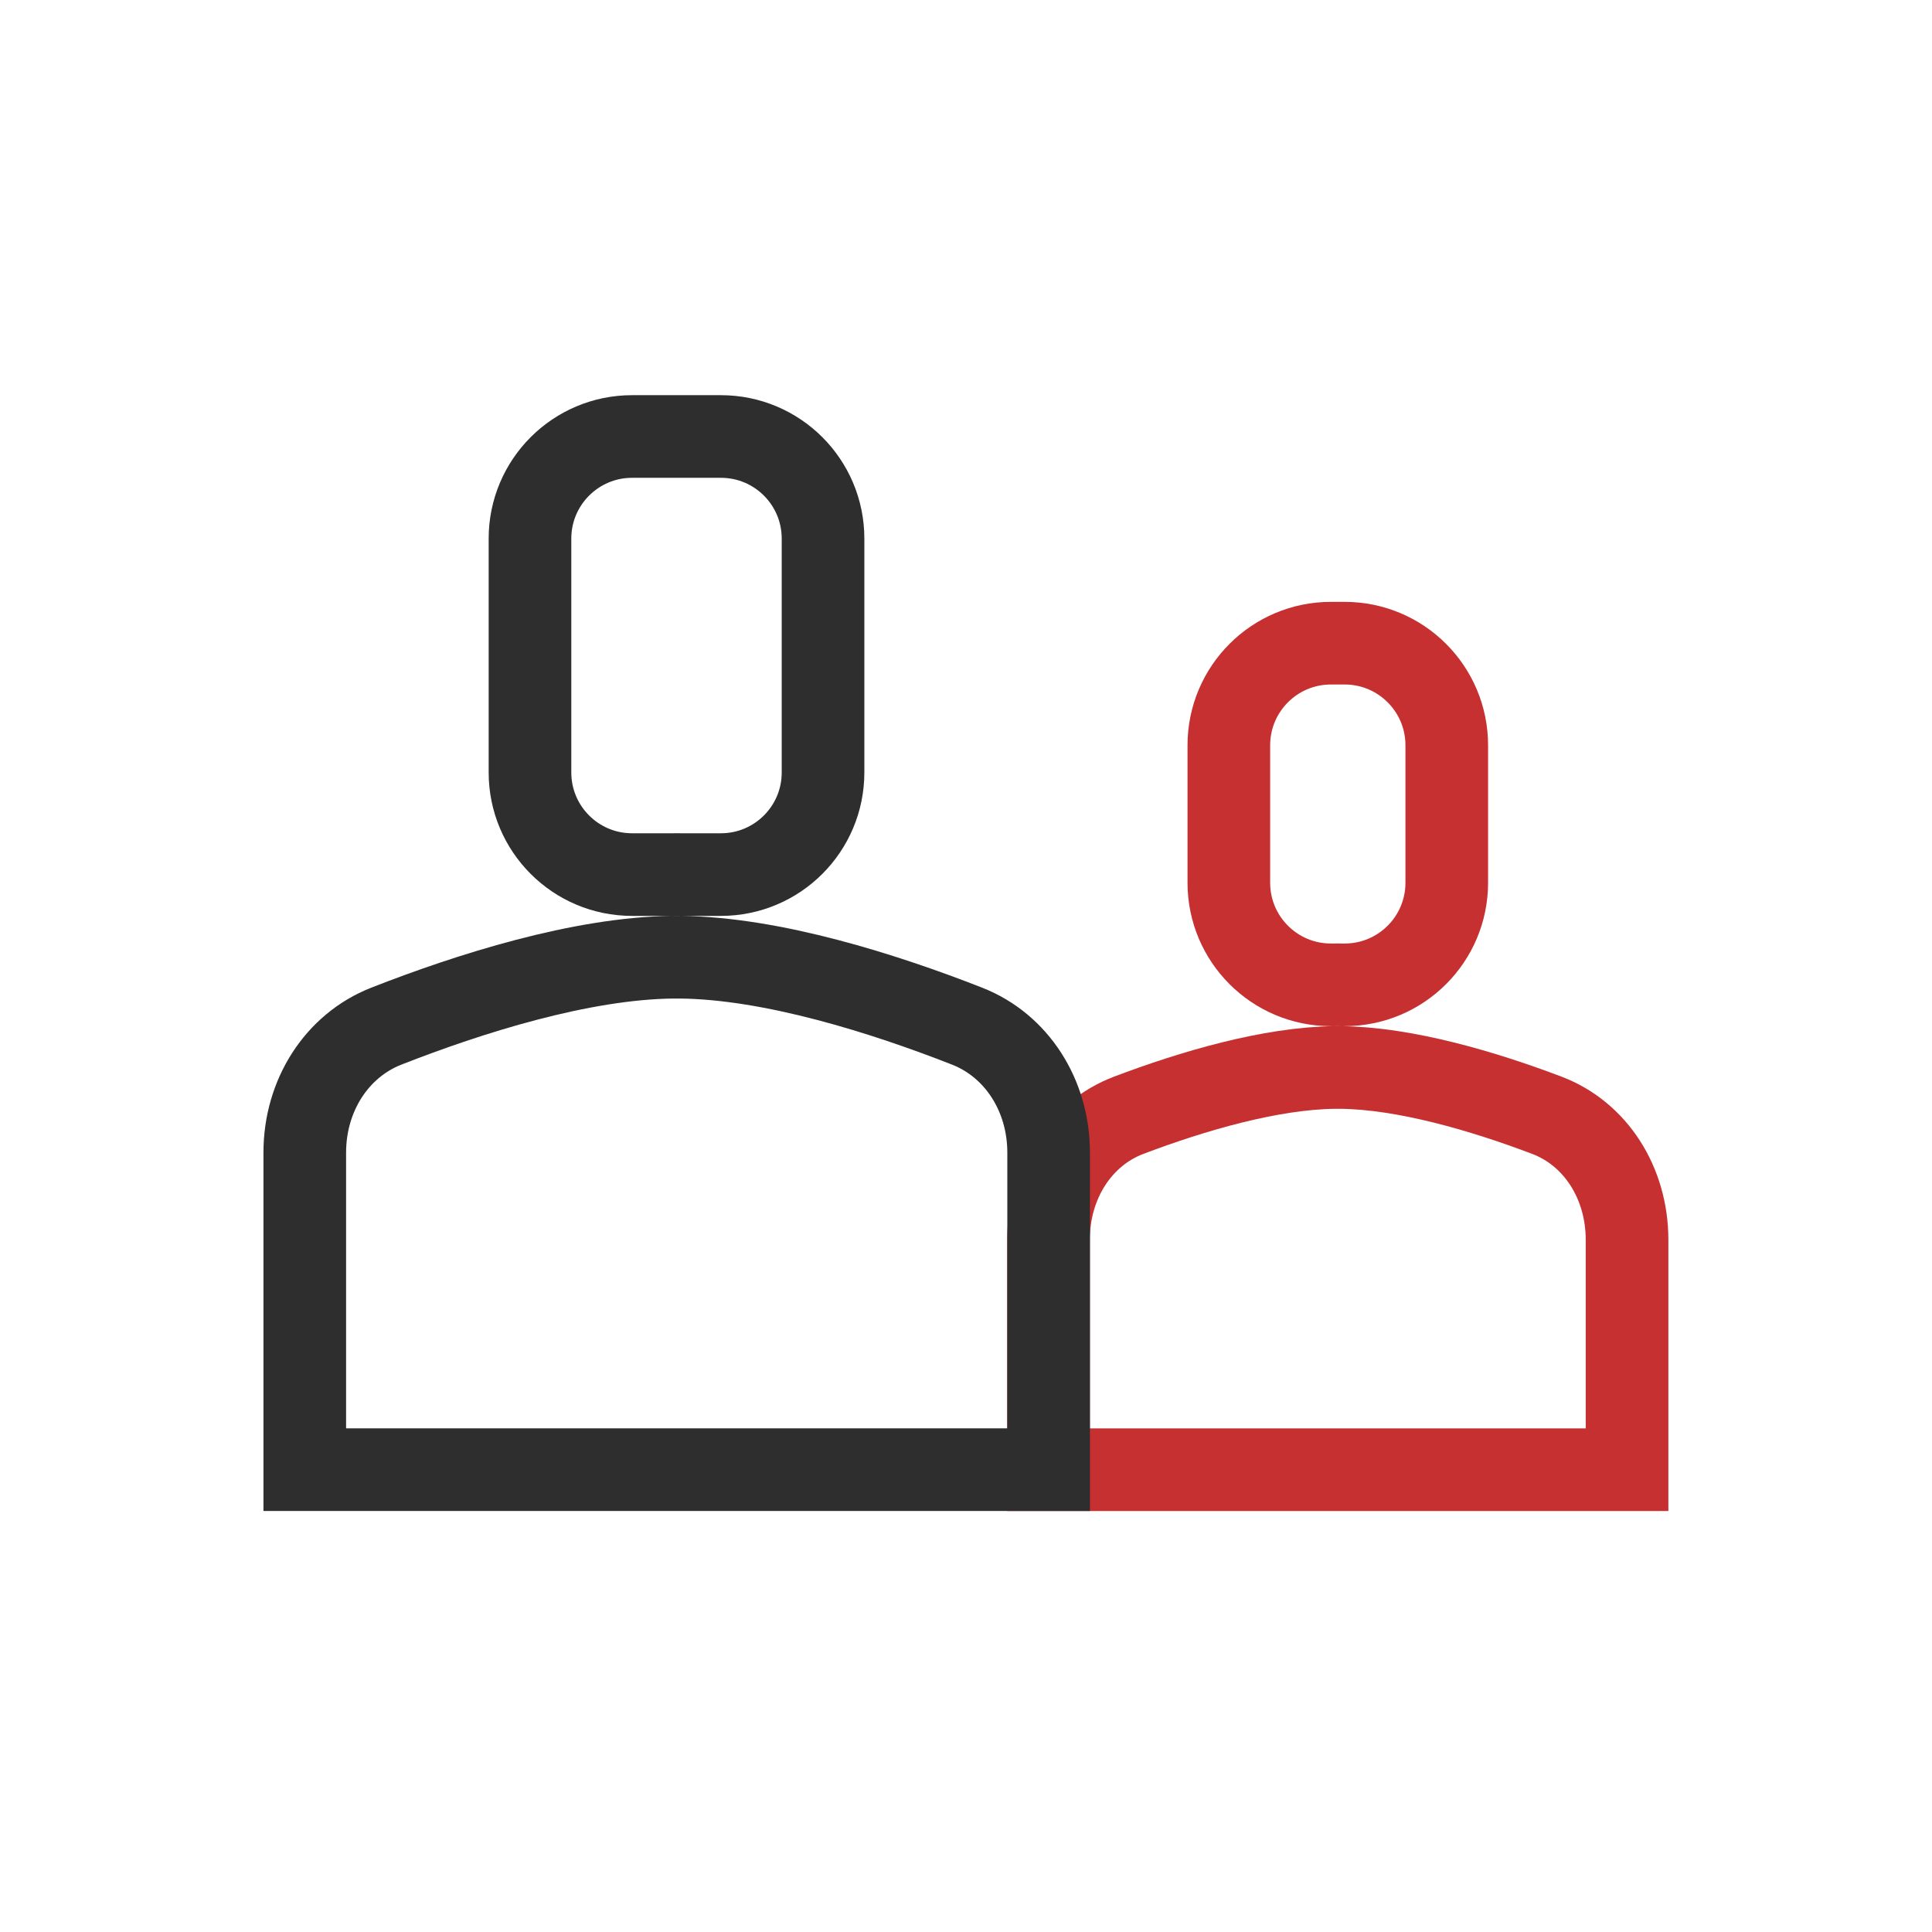 <svg xmlns="http://www.w3.org/2000/svg" width="44" height="44" viewBox="0 0 44 44" fill="none"><path d="M25.707 25.399C27.158 24.849 28.934 24.327 30.4 24.311H30.534C32 24.327 33.776 24.849 35.227 25.399C36.339 25.82 37.055 26.941 37.055 28.237V33.472H23.879V28.237C23.879 26.941 24.595 25.82 25.707 25.399ZM30.543 22.429C30.517 22.429 30.492 22.428 30.467 22.428C30.442 22.428 30.417 22.429 30.391 22.429H30.311C29.027 22.429 27.986 21.388 27.986 20.105V16.973C27.986 15.689 29.027 14.648 30.311 14.648H30.624C31.908 14.648 32.949 15.689 32.949 16.973V20.105C32.949 21.388 31.908 22.429 30.624 22.429H30.543Z" stroke="#C63031" stroke-width="1.882"></path><path d="M8.798 23.37C10.685 22.63 13.235 21.821 15.329 21.8H15.495C17.588 21.821 20.139 22.63 22.025 23.37C23.157 23.814 23.882 24.95 23.882 26.25V33.47H6.941V26.25C6.941 24.95 7.667 23.814 8.798 23.37ZM15.503 19.918C15.473 19.917 15.442 19.917 15.412 19.917C15.381 19.917 15.351 19.917 15.321 19.918H14.394C13.111 19.918 12.07 18.877 12.07 17.593V12.265C12.07 10.982 13.111 9.941 14.394 9.941H16.419C17.703 9.941 18.744 10.982 18.744 12.265V17.593C18.744 18.877 17.703 19.918 16.419 19.918H15.503Z" stroke="#2E2E2E" stroke-width="1.882"></path></svg>